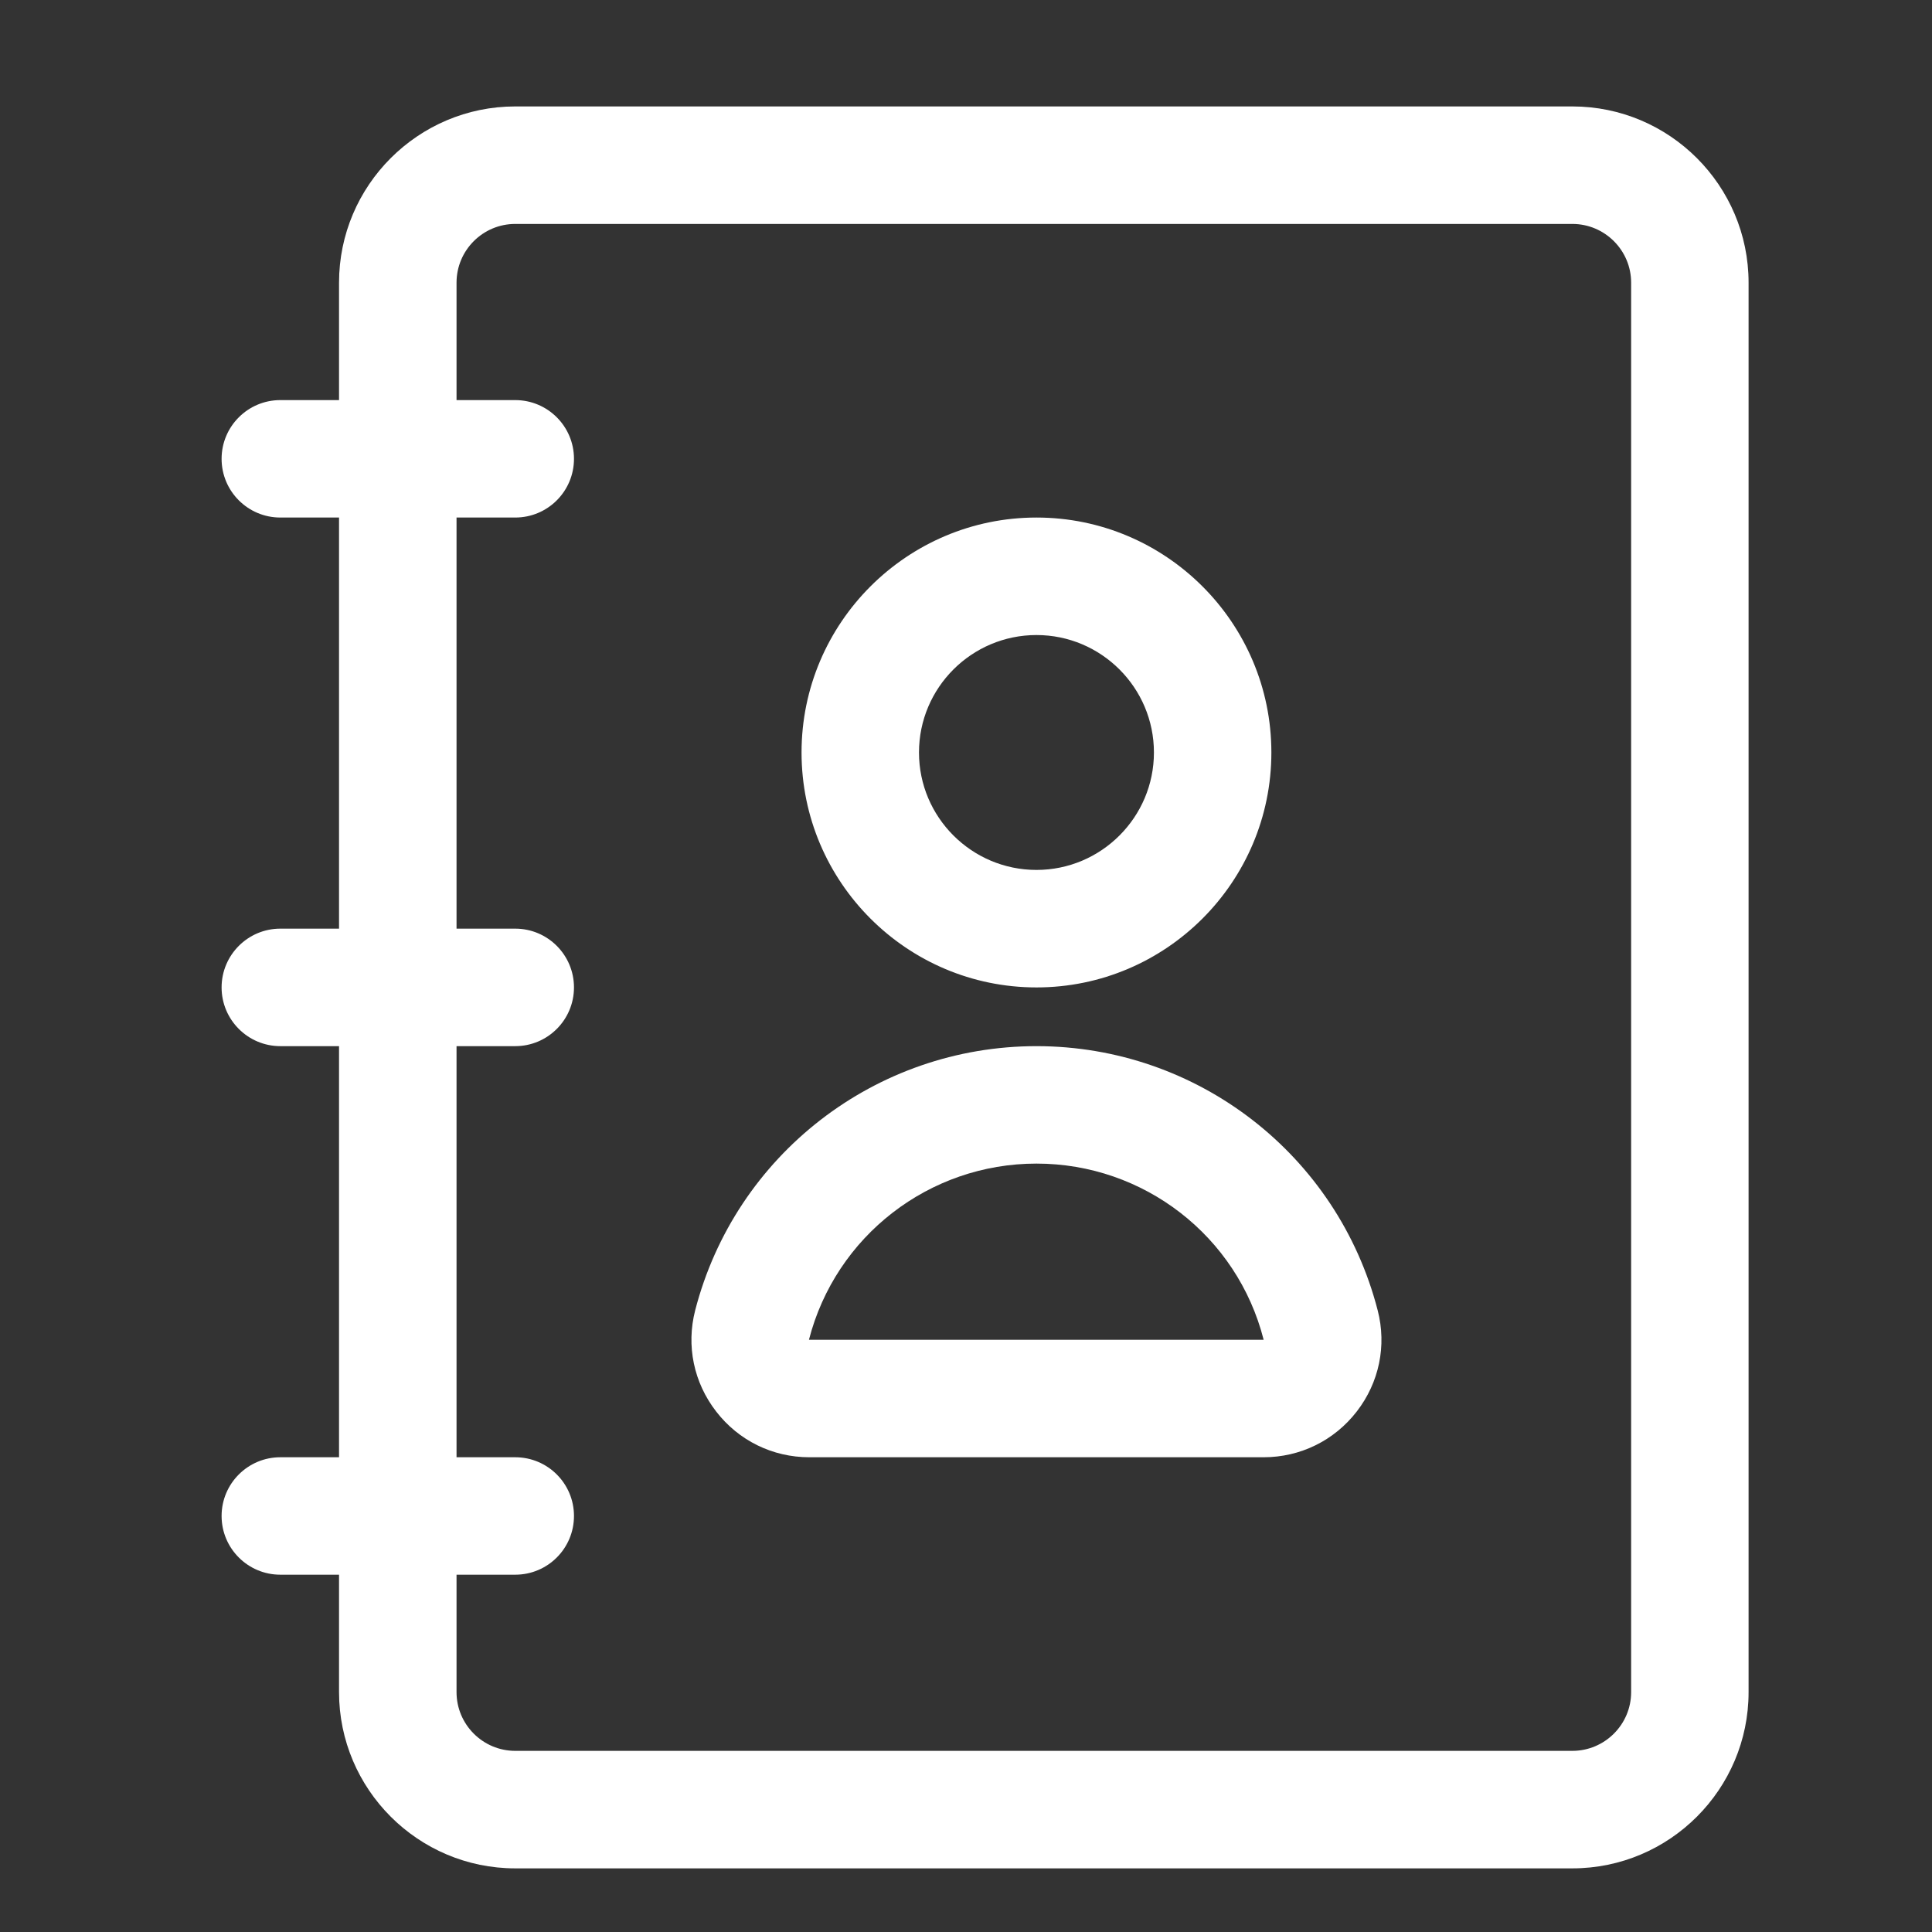 <svg width="33" height="33" viewBox="0 0 33 33" fill="none" xmlns="http://www.w3.org/2000/svg">
<rect x="0" y="0" width="33" height="33" fill="#333333" stroke="none"/>
<path d="M26.857 1.818H8.801C7.142 1.818 5.791 3.169 5.791 4.828V6.834H4.788C4.235 6.834 3.785 7.283 3.785 7.837C3.785 8.391 4.235 8.84 4.788 8.84H5.791V15.862H4.788C4.235 15.862 3.785 16.312 3.785 16.866C3.785 17.419 4.235 17.869 4.788 17.869H5.791V24.891H4.788C4.235 24.891 3.785 25.34 3.785 25.894C3.785 26.448 4.235 26.897 4.788 26.897H5.791V28.903C5.791 30.562 7.142 31.913 8.801 31.913H26.857C28.517 31.913 29.867 30.562 29.867 28.903V4.828C29.867 3.169 28.517 1.818 26.857 1.818ZM27.861 28.903C27.861 29.456 27.41 29.906 26.857 29.906H8.801C8.248 29.906 7.798 29.456 7.798 28.903V26.897H8.801C9.355 26.897 9.804 26.448 9.804 25.894C9.804 25.34 9.355 24.891 8.801 24.891H7.798V17.869H8.801C9.355 17.869 9.804 17.419 9.804 16.866C9.804 16.312 9.355 15.862 8.801 15.862H7.798V8.84H8.801C9.355 8.84 9.804 8.391 9.804 7.837C9.804 7.283 9.355 6.834 8.801 6.834H7.798V4.828C7.798 4.275 8.248 3.825 8.801 3.825H26.857C27.41 3.825 27.861 4.275 27.861 4.828V28.903ZM17.704 16.866C19.917 16.866 21.716 15.066 21.716 12.853C21.716 10.64 19.917 8.84 17.704 8.84C15.491 8.84 13.691 10.64 13.691 12.853C13.691 15.066 15.491 16.866 17.704 16.866ZM17.704 10.847C18.81 10.847 19.71 11.746 19.71 12.853C19.71 13.959 18.81 14.859 17.704 14.859C16.597 14.859 15.697 13.959 15.697 12.853C15.697 11.746 16.597 10.847 17.704 10.847ZM17.704 17.869C14.957 17.869 12.56 19.724 11.874 22.382C11.719 22.986 11.849 23.615 12.233 24.11C12.617 24.607 13.197 24.891 13.824 24.891H21.583C22.21 24.891 22.79 24.606 23.174 24.11C23.557 23.616 23.688 22.986 23.532 22.382C22.847 19.724 20.451 17.869 17.704 17.869ZM13.824 22.884L13.818 22.882C14.274 21.112 15.872 19.875 17.704 19.875C19.535 19.875 21.134 21.112 21.584 22.884H13.825H13.824Z" fill="white"/>
</svg>
